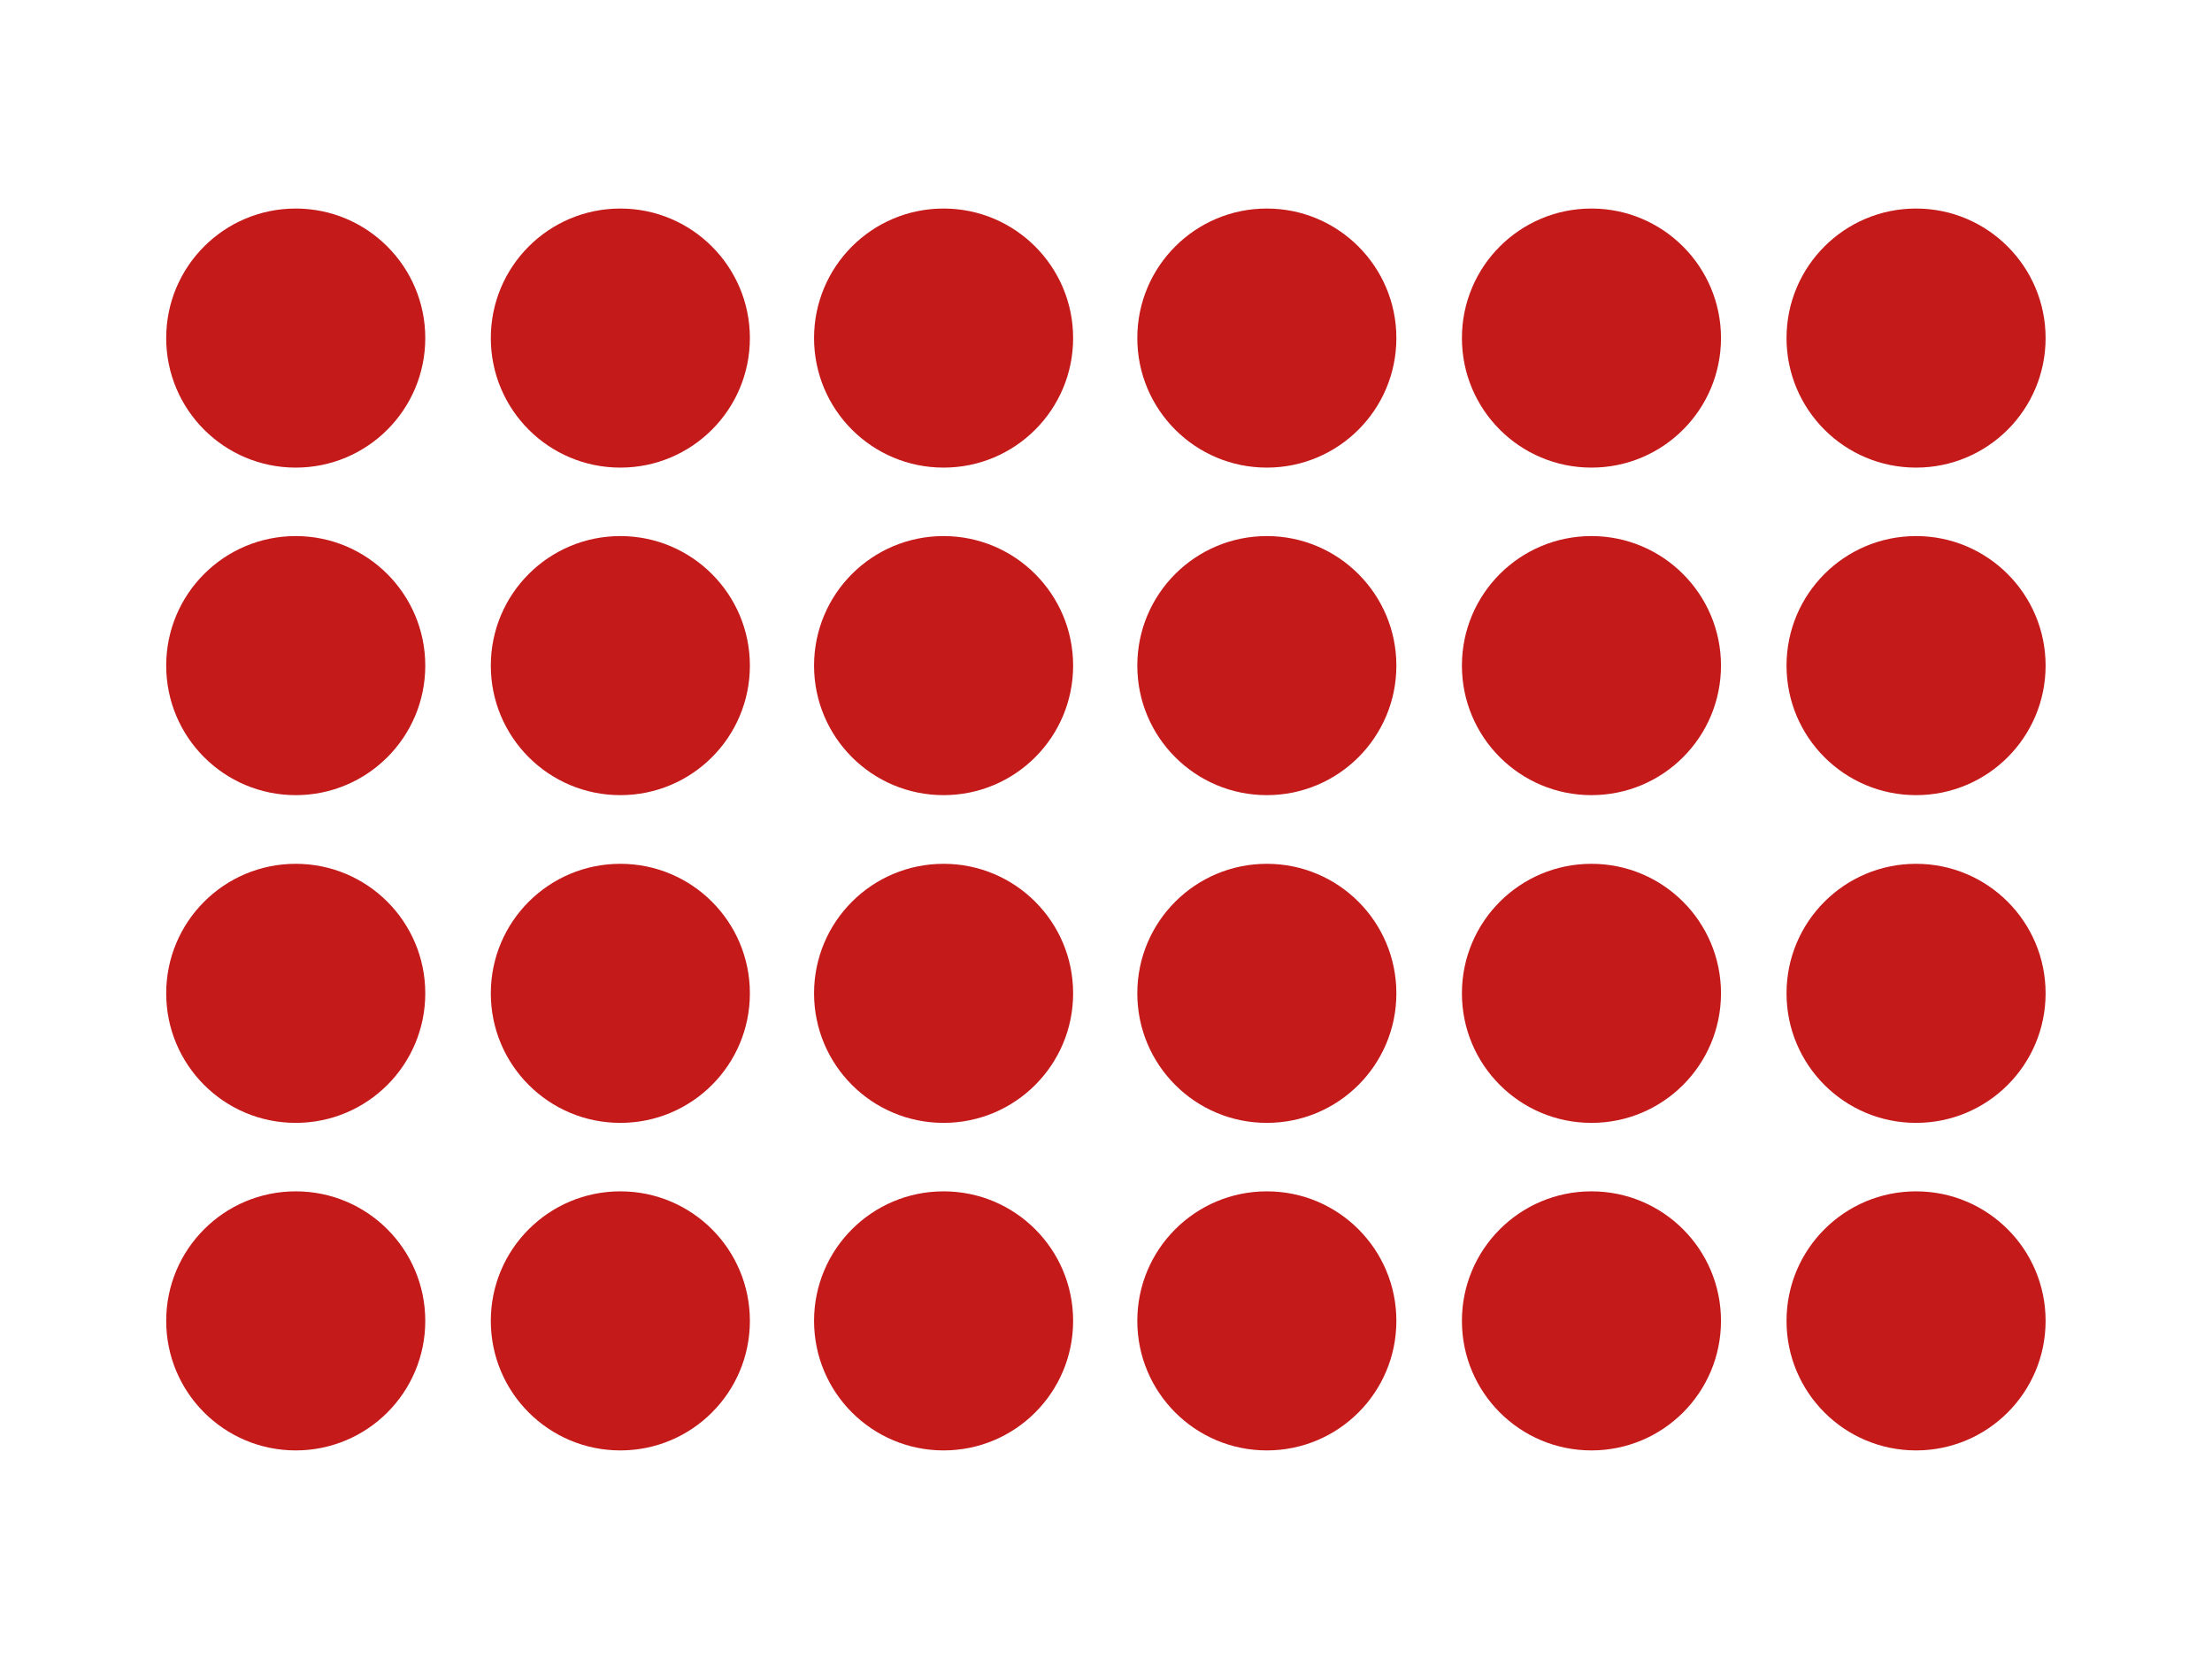 <?xml version="1.0" encoding="UTF-8"?>
<!-- Generator: Adobe Illustrator 23.0.2, SVG Export Plug-In . SVG Version: 6.00 Build 0)  -->
<svg xmlns="http://www.w3.org/2000/svg" xmlns:xlink="http://www.w3.org/1999/xlink" version="1.1" id="Ebene_1" x="0px" y="0px" viewBox="0 0 113.39 85.04" style="enable-background:new 0 0 113.39 85.04;" xml:space="preserve">
<style type="text/css">
	.st0{fill:#704848;}
	.st1{fill:#8C2A2B;}
	.st2{fill:#C41A1A;}
	.st3{fill:#A82120;}
</style>
<g>
	<path class="st2" d="M21.8,17.33c0,3.67-2.97,6.64-6.64,6.64c-3.67,0-6.64-2.97-6.64-6.64c0-3.67,2.97-6.64,6.64-6.64   C18.83,10.69,21.8,13.67,21.8,17.33"></path>
	<path class="st2" d="M38.44,17.33c0,3.67-2.97,6.64-6.64,6.64c-3.67,0-6.64-2.97-6.64-6.64c0-3.67,2.97-6.64,6.64-6.64   C35.47,10.69,38.44,13.67,38.44,17.33"></path>
	<path class="st2" d="M55.01,17.33c0,3.67-2.97,6.64-6.64,6.64c-3.67,0-6.64-2.97-6.64-6.64c0-3.67,2.97-6.64,6.64-6.64   C52.04,10.69,55.01,13.67,55.01,17.33"></path>
	<path class="st2" d="M71.58,17.33c0,3.67-2.97,6.64-6.64,6.64c-3.67,0-6.64-2.97-6.64-6.64c0-3.67,2.97-6.64,6.64-6.64   C68.61,10.69,71.58,13.67,71.58,17.33"></path>
	<path class="st2" d="M88.22,17.33c0,3.67-2.97,6.64-6.64,6.64c-3.67,0-6.64-2.97-6.64-6.64c0-3.67,2.97-6.64,6.64-6.64   C85.25,10.69,88.22,13.67,88.22,17.33"></path>
	<path class="st2" d="M104.86,17.33c0,3.67-2.97,6.64-6.64,6.64c-3.67,0-6.64-2.97-6.64-6.64c0-3.67,2.97-6.64,6.64-6.64   C101.89,10.69,104.86,13.67,104.86,17.33"></path>
	<path class="st2" d="M21.8,34.12c0,3.67-2.97,6.64-6.64,6.64c-3.67,0-6.64-2.97-6.64-6.64c0-3.67,2.97-6.64,6.64-6.64   C18.83,27.48,21.8,30.46,21.8,34.12"></path>
	<path class="st2" d="M38.44,34.12c0,3.67-2.97,6.64-6.64,6.64c-3.67,0-6.64-2.97-6.64-6.64c0-3.67,2.97-6.64,6.64-6.64   C35.47,27.48,38.44,30.46,38.44,34.12"></path>
	<path class="st2" d="M55.01,34.12c0,3.67-2.97,6.64-6.64,6.64c-3.67,0-6.64-2.97-6.64-6.64c0-3.67,2.97-6.64,6.64-6.64   C52.04,27.48,55.01,30.46,55.01,34.12"></path>
	<path class="st2" d="M71.58,34.12c0,3.67-2.97,6.64-6.64,6.64c-3.67,0-6.64-2.97-6.64-6.64c0-3.67,2.97-6.64,6.64-6.64   C68.61,27.48,71.58,30.46,71.58,34.12"></path>
	<path class="st2" d="M88.22,34.12c0,3.67-2.97,6.64-6.64,6.64c-3.67,0-6.64-2.97-6.64-6.64c0-3.67,2.97-6.64,6.64-6.64   C85.25,27.48,88.22,30.46,88.22,34.12"></path>
	<path class="st2" d="M104.86,34.12c0,3.67-2.97,6.64-6.64,6.64c-3.67,0-6.64-2.97-6.64-6.64c0-3.67,2.97-6.64,6.64-6.64   C101.89,27.48,104.86,30.46,104.86,34.12"></path>
	<path class="st2" d="M21.8,50.92c0,3.67-2.97,6.64-6.64,6.64c-3.67,0-6.64-2.97-6.64-6.64s2.97-6.64,6.64-6.64   C18.83,44.28,21.8,47.25,21.8,50.92"></path>
	<path class="st2" d="M38.44,50.92c0,3.67-2.97,6.64-6.64,6.64c-3.67,0-6.64-2.97-6.64-6.64s2.97-6.64,6.64-6.64   C35.47,44.28,38.44,47.25,38.44,50.92"></path>
	<path class="st2" d="M55.01,50.92c0,3.67-2.97,6.64-6.64,6.64c-3.67,0-6.64-2.97-6.64-6.64s2.97-6.64,6.64-6.64   C52.04,44.28,55.01,47.25,55.01,50.92"></path>
	<path class="st2" d="M71.58,50.92c0,3.67-2.97,6.64-6.64,6.64c-3.67,0-6.64-2.97-6.64-6.64s2.97-6.64,6.64-6.64   C68.61,44.28,71.58,47.25,71.58,50.92"></path>
	<path class="st2" d="M88.22,50.92c0,3.67-2.97,6.64-6.64,6.64c-3.67,0-6.64-2.97-6.64-6.64s2.97-6.64,6.64-6.64   C85.25,44.28,88.22,47.25,88.22,50.92"></path>
	<path class="st2" d="M104.86,50.92c0,3.67-2.97,6.64-6.64,6.64c-3.67,0-6.64-2.97-6.64-6.64s2.97-6.64,6.64-6.64   C101.89,44.28,104.86,47.25,104.86,50.92"></path>
	<path class="st2" d="M21.8,67.71c0,3.67-2.97,6.64-6.64,6.64c-3.67,0-6.64-2.97-6.64-6.64s2.97-6.64,6.64-6.64   C18.83,61.07,21.8,64.04,21.8,67.71"></path>
	<path class="st2" d="M38.44,67.71c0,3.67-2.97,6.64-6.64,6.64c-3.67,0-6.64-2.97-6.64-6.64s2.97-6.64,6.64-6.64   C35.47,61.07,38.44,64.04,38.44,67.71"></path>
	<path class="st2" d="M55.01,67.71c0,3.67-2.97,6.64-6.64,6.64c-3.67,0-6.64-2.97-6.64-6.64s2.97-6.64,6.64-6.64   C52.04,61.07,55.01,64.04,55.01,67.71"></path>
	<path class="st2" d="M71.58,67.71c0,3.67-2.97,6.64-6.64,6.64c-3.67,0-6.64-2.97-6.64-6.64s2.97-6.64,6.64-6.64   C68.61,61.07,71.58,64.04,71.58,67.71"></path>
	<path class="st2" d="M88.22,67.71c0,3.67-2.97,6.64-6.64,6.64c-3.67,0-6.64-2.97-6.64-6.64s2.97-6.64,6.64-6.64   C85.25,61.07,88.22,64.04,88.22,67.71"></path>
	<path class="st2" d="M104.86,67.71c0,3.67-2.97,6.64-6.64,6.64c-3.67,0-6.64-2.97-6.64-6.64s2.97-6.64,6.64-6.64   C101.89,61.07,104.86,64.04,104.86,67.71"></path>
</g>
</svg>
